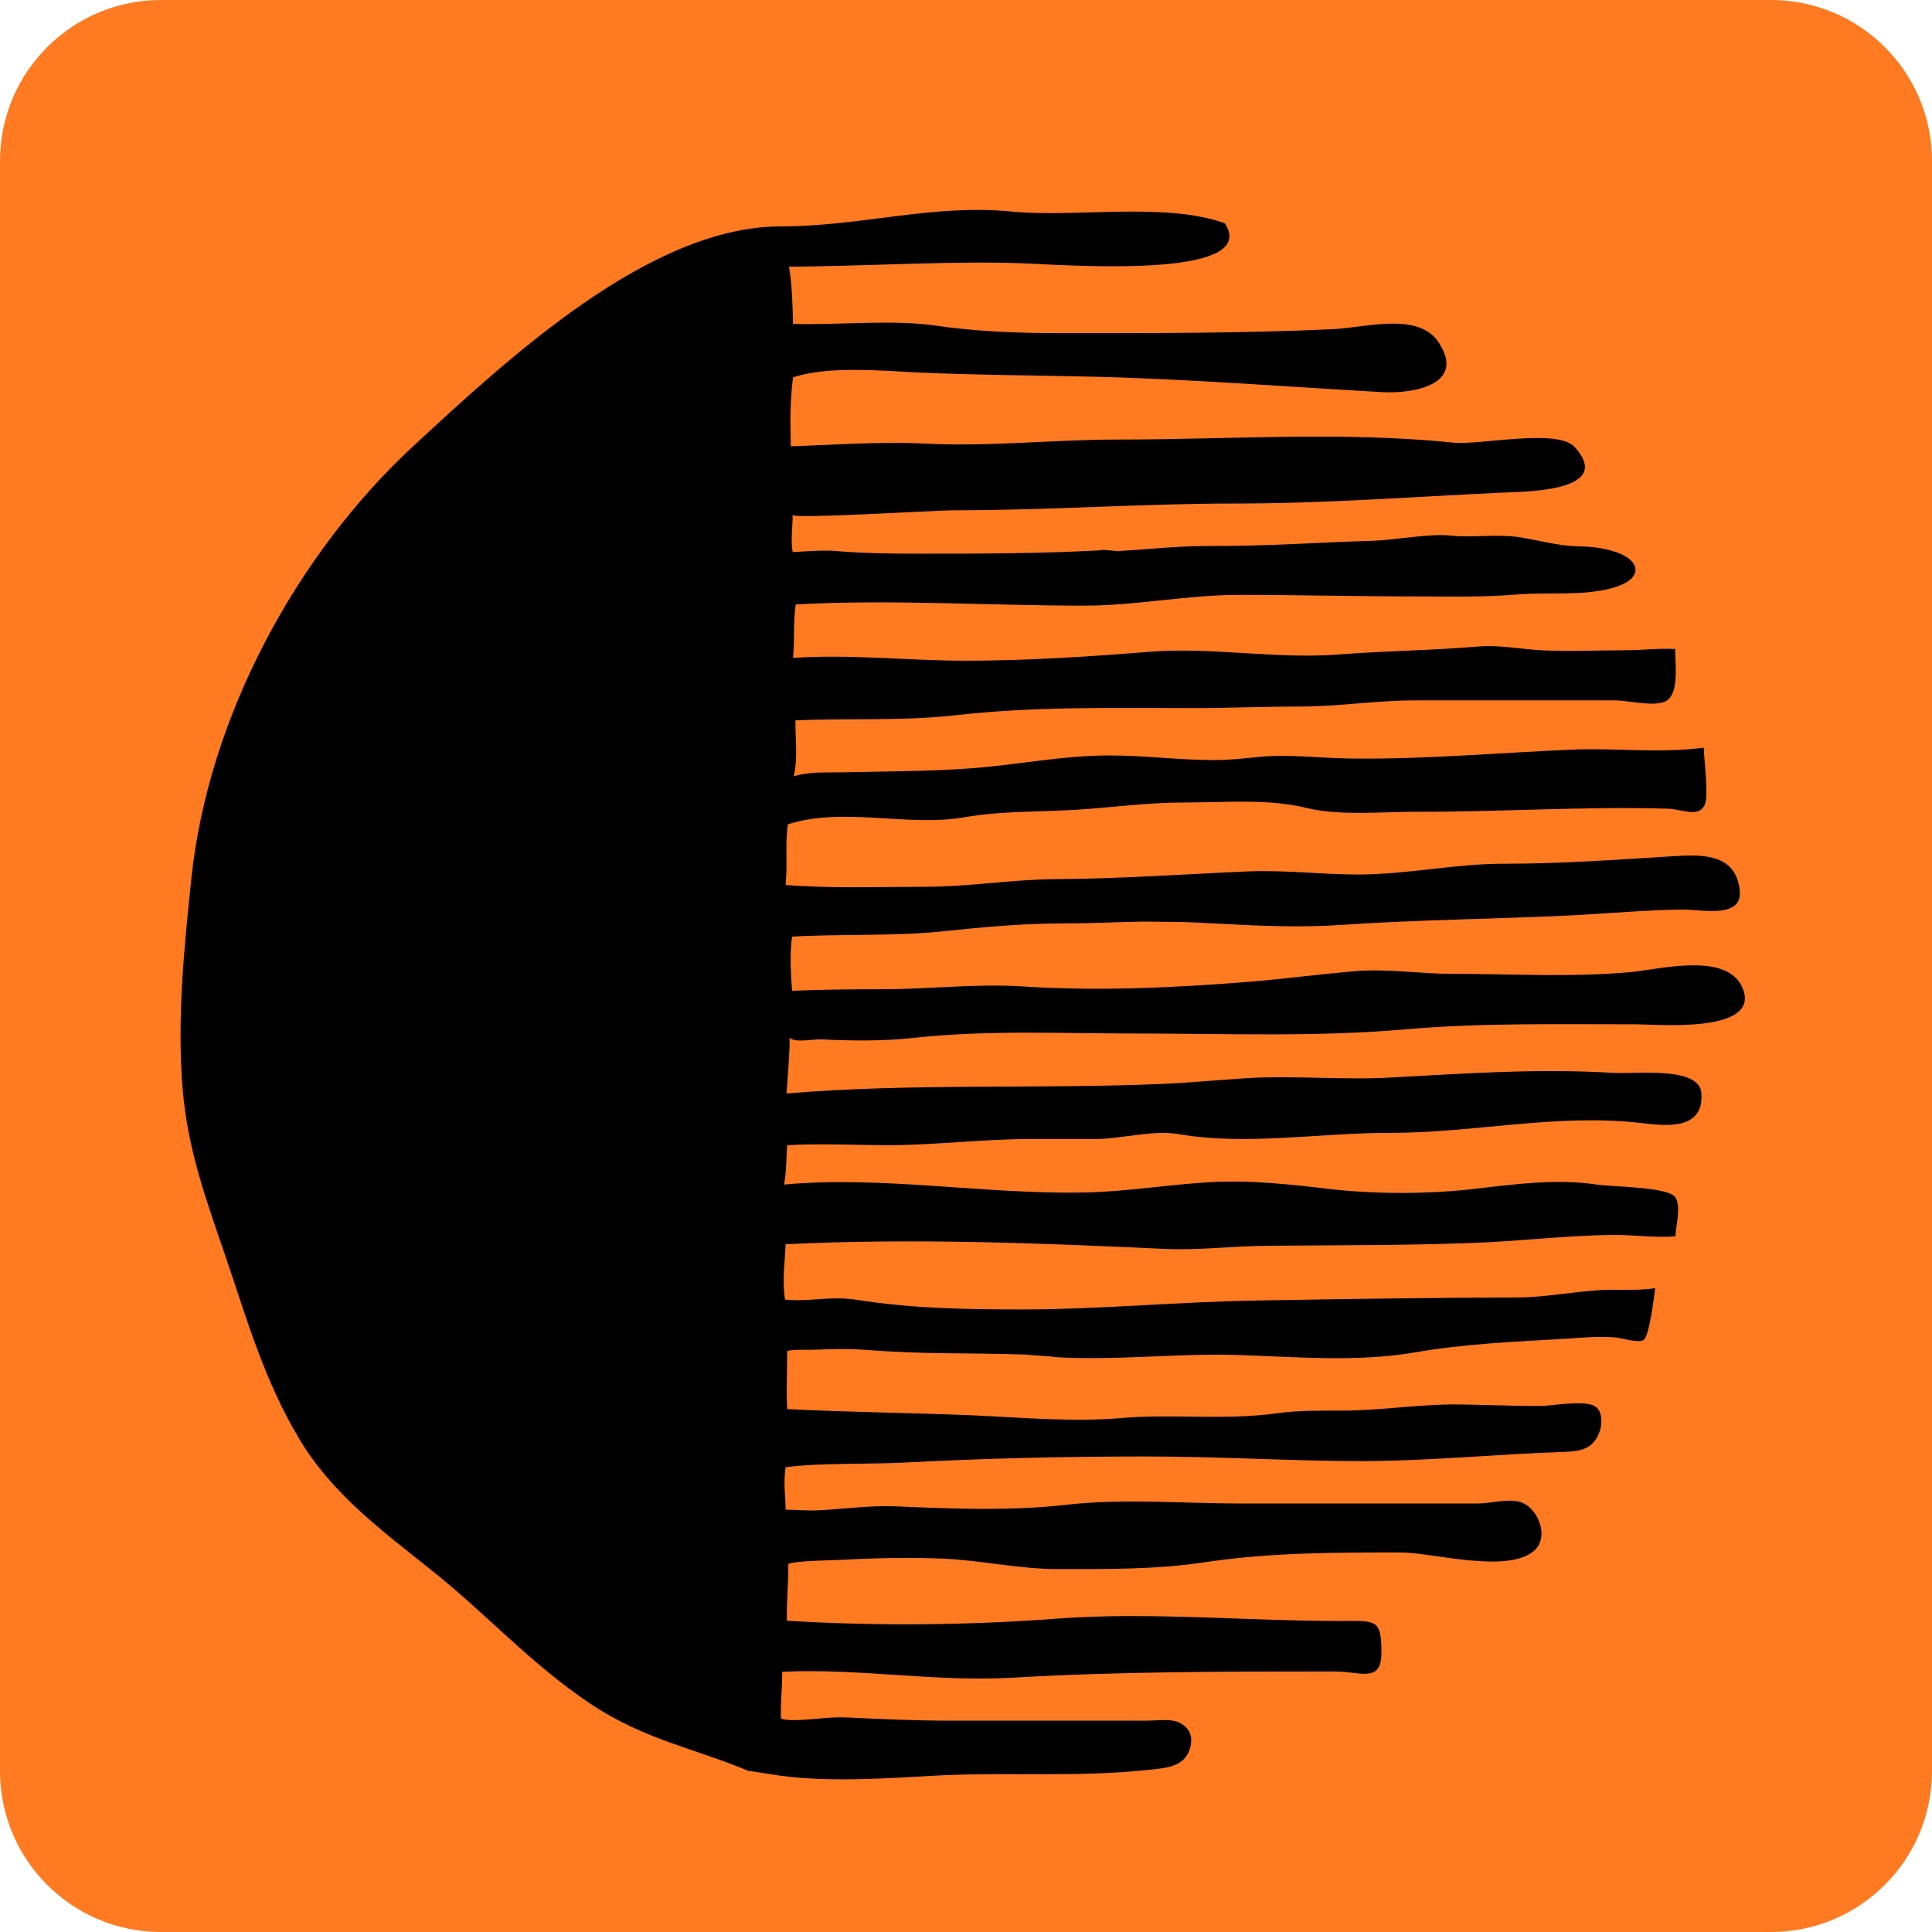 <svg xmlns="http://www.w3.org/2000/svg" fill="none" viewBox="0 0 110 110" height="110" width="110">
<path fill="#FF7A20" d="M100.833 0H9.167C4.104 0 0 4.104 0 9.167V100.833C0 105.896 4.104 110 9.167 110H100.833C105.896 110 110 105.896 110 100.833V9.167C110 4.104 105.896 0 100.833 0Z"></path>
<path fill="black" d="M42.732 100.876C39.527 99.527 36.725 99.072 33.643 97.023C30.228 94.746 27.776 91.962 24.571 89.405C21.699 87.11 18.914 85.061 17.04 81.927C15.044 78.599 14.046 75.079 12.837 71.524C11.734 68.301 10.7 65.499 10.403 62.049C10.07 58.109 10.473 54.046 10.893 50.035C11.856 40.841 16.865 31.559 23.573 25.359C29.002 20.35 36.988 12.907 44.431 12.89C49.089 12.89 53.082 11.594 57.653 12.049C61.226 12.399 66.357 11.489 69.737 12.715C71.751 15.797 61.559 15.149 58.651 15.009C54.571 14.816 49.194 15.166 44.921 15.184C45.096 16.217 45.131 17.356 45.149 18.441C47.425 18.529 50.788 18.179 53.187 18.529C55.587 18.879 57.898 18.967 60.35 18.967C65.569 18.967 70.736 18.984 75.937 18.739C77.758 18.652 80.753 17.741 81.909 19.492C83.468 21.857 80.578 22.417 78.739 22.329C73.117 22.014 67.496 21.559 61.769 21.436C58.599 21.366 55.377 21.349 52.294 21.209C50.14 21.103 47.128 20.823 45.149 21.489C44.974 22.977 44.991 23.993 45.026 25.412C47.18 25.342 50.053 25.131 52.592 25.254C56.322 25.447 59.965 25.026 63.66 25.026C70.14 25.026 76.34 24.553 82.749 25.201C84.273 25.359 88.686 24.361 89.667 25.464C91.996 28.074 86.532 27.986 85.341 28.056C80.158 28.301 75.429 28.669 70.245 28.669C65.061 28.669 59.72 29.054 54.413 29.054C53.012 29.054 45.289 29.562 45.131 29.317C45.131 30.018 45.009 30.771 45.131 31.436C45.779 31.401 46.76 31.314 47.513 31.366C49.124 31.506 50.648 31.524 52.277 31.524C55.727 31.524 59.229 31.524 62.679 31.331C62.679 31.244 63.783 31.436 63.8 31.366C65.884 31.244 66.953 31.086 69.054 31.086C72.504 31.086 74.781 30.893 78.196 30.788C79.352 30.753 81.419 30.368 82.539 30.491C83.888 30.631 85.236 30.385 86.567 30.596C87.653 30.771 88.669 31.068 89.772 31.103C90.543 31.121 91.156 31.174 91.856 31.384C93.398 31.839 93.678 32.942 91.839 33.468C90.123 33.958 88.073 33.695 86.305 33.853C84.431 34.011 82.539 33.958 80.648 33.958C77.268 33.958 73.905 33.87 70.543 33.87C67.583 33.87 64.694 34.483 61.734 34.483C56.287 34.483 50.736 34.116 45.306 34.413C45.131 35.534 45.272 36.883 45.114 37.671C45.114 37.618 45.131 37.496 45.114 37.461C48.389 37.233 51.664 37.618 54.939 37.618C58.511 37.618 61.926 37.391 65.464 37.11C69.002 36.83 72.574 37.531 76.147 37.268C78.809 37.058 81.454 37.04 84.133 36.813C85.324 36.708 86.55 36.953 87.741 37.023C89.492 37.11 90.736 37.023 92.522 37.023C93.468 37.023 94.431 36.9 95.376 36.953C95.376 37.846 95.639 39.65 94.746 39.965C94.01 40.228 92.715 39.877 91.926 39.877C91.138 39.877 90.28 39.877 89.475 39.877H80.56C78.336 39.877 76.217 40.228 73.993 40.228C71.944 40.228 69.948 40.315 67.898 40.315C63.38 40.315 58.949 40.21 54.448 40.718C51.383 41.068 48.354 40.876 45.289 41.016C45.271 42.102 45.447 43.153 45.184 44.203C46.13 43.923 46.953 43.993 47.828 43.976C50.193 43.923 52.627 43.923 54.991 43.765C57.741 43.59 60.385 43.012 63.152 43.012C65.149 43.012 67.128 43.275 69.124 43.275C69.965 43.275 70.805 43.188 71.629 43.1C73.38 42.925 75.184 43.17 76.953 43.188C81.191 43.24 85.341 42.855 89.545 42.68C92.067 42.575 94.221 42.907 97.005 42.575C97.005 43.135 97.303 45.307 97.058 45.832C96.707 46.568 95.814 46.077 94.939 46.042C90.158 45.902 85.376 46.235 80.596 46.217C78.651 46.217 76.235 46.462 74.343 45.99C72.172 45.464 69.685 45.692 67.373 45.692C65.236 45.692 63.257 45.99 61.138 46.112C59.019 46.235 57.023 46.165 54.904 46.532C51.664 47.093 48.021 45.919 44.851 46.935C44.694 48.284 44.851 49.054 44.728 50.385C47.338 50.596 50 50.49 52.609 50.49C55.219 50.49 57.618 50.07 60.123 50.053C63.783 50.035 67.408 49.772 71.051 49.615C73.117 49.527 75.236 49.79 77.32 49.79C80.157 49.79 82.907 49.16 85.744 49.177C88.914 49.177 91.996 48.949 95.149 48.757C96.813 48.652 98.844 48.529 99.054 50.718C99.212 52.312 96.9 51.786 95.849 51.786C93.713 51.804 91.559 52.014 89.422 52.119C85.044 52.329 80.683 52.364 76.322 52.662C74.081 52.82 71.681 52.715 69.422 52.592C68.686 52.557 67.548 52.487 66.83 52.487C66.007 52.487 65.184 52.452 64.361 52.487C63.1 52.522 61.856 52.575 60.578 52.575C58.214 52.575 55.954 52.785 53.625 53.03C50.946 53.31 47.776 53.17 45.096 53.328C44.956 54.308 45.026 55.447 45.096 56.41C46.795 56.34 48.564 56.322 50.315 56.322C52.977 56.322 55.569 55.99 58.249 56.165C62.627 56.445 66.953 56.235 71.296 55.885C73.187 55.727 75.271 55.447 77.233 55.289C79.054 55.149 80.858 55.447 82.68 55.447C86.077 55.447 89.51 55.657 92.89 55.342C94.536 55.184 98.389 54.168 99.229 56.287C100.245 58.862 94.343 58.319 93.135 58.319C88.809 58.319 84.413 58.231 80.105 58.599C74.956 59.054 69.807 58.844 64.623 58.844C60.42 58.844 56.287 58.634 52.049 59.089C50.315 59.282 48.511 59.264 46.76 59.177C46.252 59.16 45.306 59.387 44.956 59.089C44.974 59.895 44.851 61.173 44.781 62.259C51.839 61.664 59.072 62.014 66.112 61.716C67.758 61.646 69.37 61.489 71.016 61.384C73.73 61.226 76.48 61.506 79.194 61.349C83.415 61.121 87.601 60.823 91.839 61.086C93.1 61.156 96.725 60.701 96.865 62.207C97.058 64.431 94.711 64.081 93.45 63.941C88.616 63.38 83.888 64.519 79.054 64.501C75.096 64.501 70.946 65.237 67.093 64.571C65.657 64.326 63.888 64.834 62.417 64.851C61.173 64.851 59.93 64.851 58.687 64.851C56.025 64.851 53.38 65.184 50.736 65.201C48.774 65.201 46.778 65.096 44.816 65.201C44.764 65.955 44.781 66.708 44.641 67.443C50.28 66.935 56.007 68.004 61.734 67.898C64.291 67.846 66.812 67.391 69.352 67.286C71.331 67.216 73.433 67.426 75.482 67.671C78.214 68.004 81.366 68.004 84.115 67.671C86.375 67.408 88.634 67.11 90.911 67.443C91.821 67.583 95.009 67.566 95.394 68.179C95.727 68.704 95.412 69.807 95.394 70.385C94.238 70.49 93.012 70.298 91.839 70.315C89.142 70.333 86.445 70.683 83.748 70.771C79.93 70.911 76.112 70.893 72.277 70.928C70.28 70.928 68.231 71.209 66.235 71.103C59.124 70.771 51.891 70.49 44.728 70.841C44.694 71.927 44.518 72.802 44.694 73.993C46.042 74.133 47.233 73.783 48.687 73.993C51.874 74.501 54.956 74.553 58.179 74.553C62.662 74.553 67.11 74.116 71.594 74.046C76.515 73.958 81.436 73.888 86.375 73.871C88.179 73.871 89.948 73.45 91.751 73.433C92.592 73.433 93.415 73.468 94.238 73.345C94.186 73.765 93.905 76.06 93.59 76.287C93.293 76.498 92.277 76.165 91.979 76.147C91.068 76.077 90.14 76.147 89.229 76.217C86.287 76.392 83.45 76.498 80.525 77.005C77.25 77.566 73.73 77.251 70.42 77.145C67.11 77.04 63.485 77.478 60.053 77.268C60.017 77.216 58.494 77.163 58.546 77.128C54.904 77.005 52.82 77.128 49.142 76.848C48.179 76.778 47.32 76.813 46.375 76.848C45.937 76.865 45.026 76.813 44.816 76.935C44.816 78.056 44.764 79.107 44.816 80.228C48.284 80.403 51.769 80.438 55.254 80.578C58.108 80.701 61.016 80.981 63.87 80.736C66.725 80.49 69.702 80.876 72.644 80.473C73.905 80.298 75.131 80.315 76.41 80.315C78.651 80.315 80.876 79.93 83.117 79.965C84.624 79.983 86.147 80.053 87.671 80.053C88.301 80.053 90.14 79.702 90.788 80.053C91.261 80.315 91.261 81.156 90.998 81.699C90.63 82.504 89.965 82.627 89.124 82.662C85.236 82.785 81.419 83.188 77.513 83.188C73.608 83.188 69.352 82.925 65.272 82.925C60.666 82.925 56.025 83.03 51.436 83.275C49.352 83.38 46.742 83.275 44.728 83.538C44.588 84.571 44.728 85.061 44.728 85.955C45.377 85.955 45.902 86.025 46.602 85.99C48.004 85.919 49.545 85.709 50.946 85.762C54.186 85.902 57.513 86.042 60.736 85.674C63.958 85.307 67.355 85.604 70.648 85.604H78.862C80.613 85.604 82.382 85.604 84.133 85.604C84.851 85.604 85.849 85.307 86.55 85.517C87.566 85.814 88.249 87.513 87.338 88.301C85.797 89.615 81.541 88.389 79.772 88.389C76.007 88.389 72.312 88.389 68.581 88.949C65.797 89.37 63.012 89.335 60.193 89.335C57.986 89.335 55.832 88.827 53.625 88.739C51.734 88.669 49.825 88.704 47.933 88.809C47.373 88.844 45.447 88.844 44.886 89.037C44.886 90.123 44.781 91.191 44.799 92.277C49.947 92.592 55.114 92.54 60.245 92.154C65.376 91.769 71.016 92.294 76.392 92.294C78.336 92.294 78.651 92.154 78.651 94.098C78.651 95.85 77.478 95.166 75.972 95.166C69.86 95.166 63.783 95.166 57.688 95.517C53.275 95.779 48.949 94.974 44.536 95.184C44.536 96.305 44.431 96.76 44.466 97.846C44.851 97.986 45.394 97.933 45.779 97.916C46.848 97.846 47.373 97.741 48.354 97.793C50.28 97.881 52.189 97.969 54.151 97.969H61.121C62.504 97.969 63.87 97.969 65.254 97.969C65.779 97.969 66.602 97.846 67.093 98.056C67.706 98.336 67.951 98.827 67.758 99.527C67.461 100.631 66.322 100.666 65.359 100.771C61.279 101.209 57.233 100.876 53.135 101.103C50.368 101.261 47.198 101.471 44.448 101.103L42.644 100.823L42.732 100.876Z"></path>
</svg>
